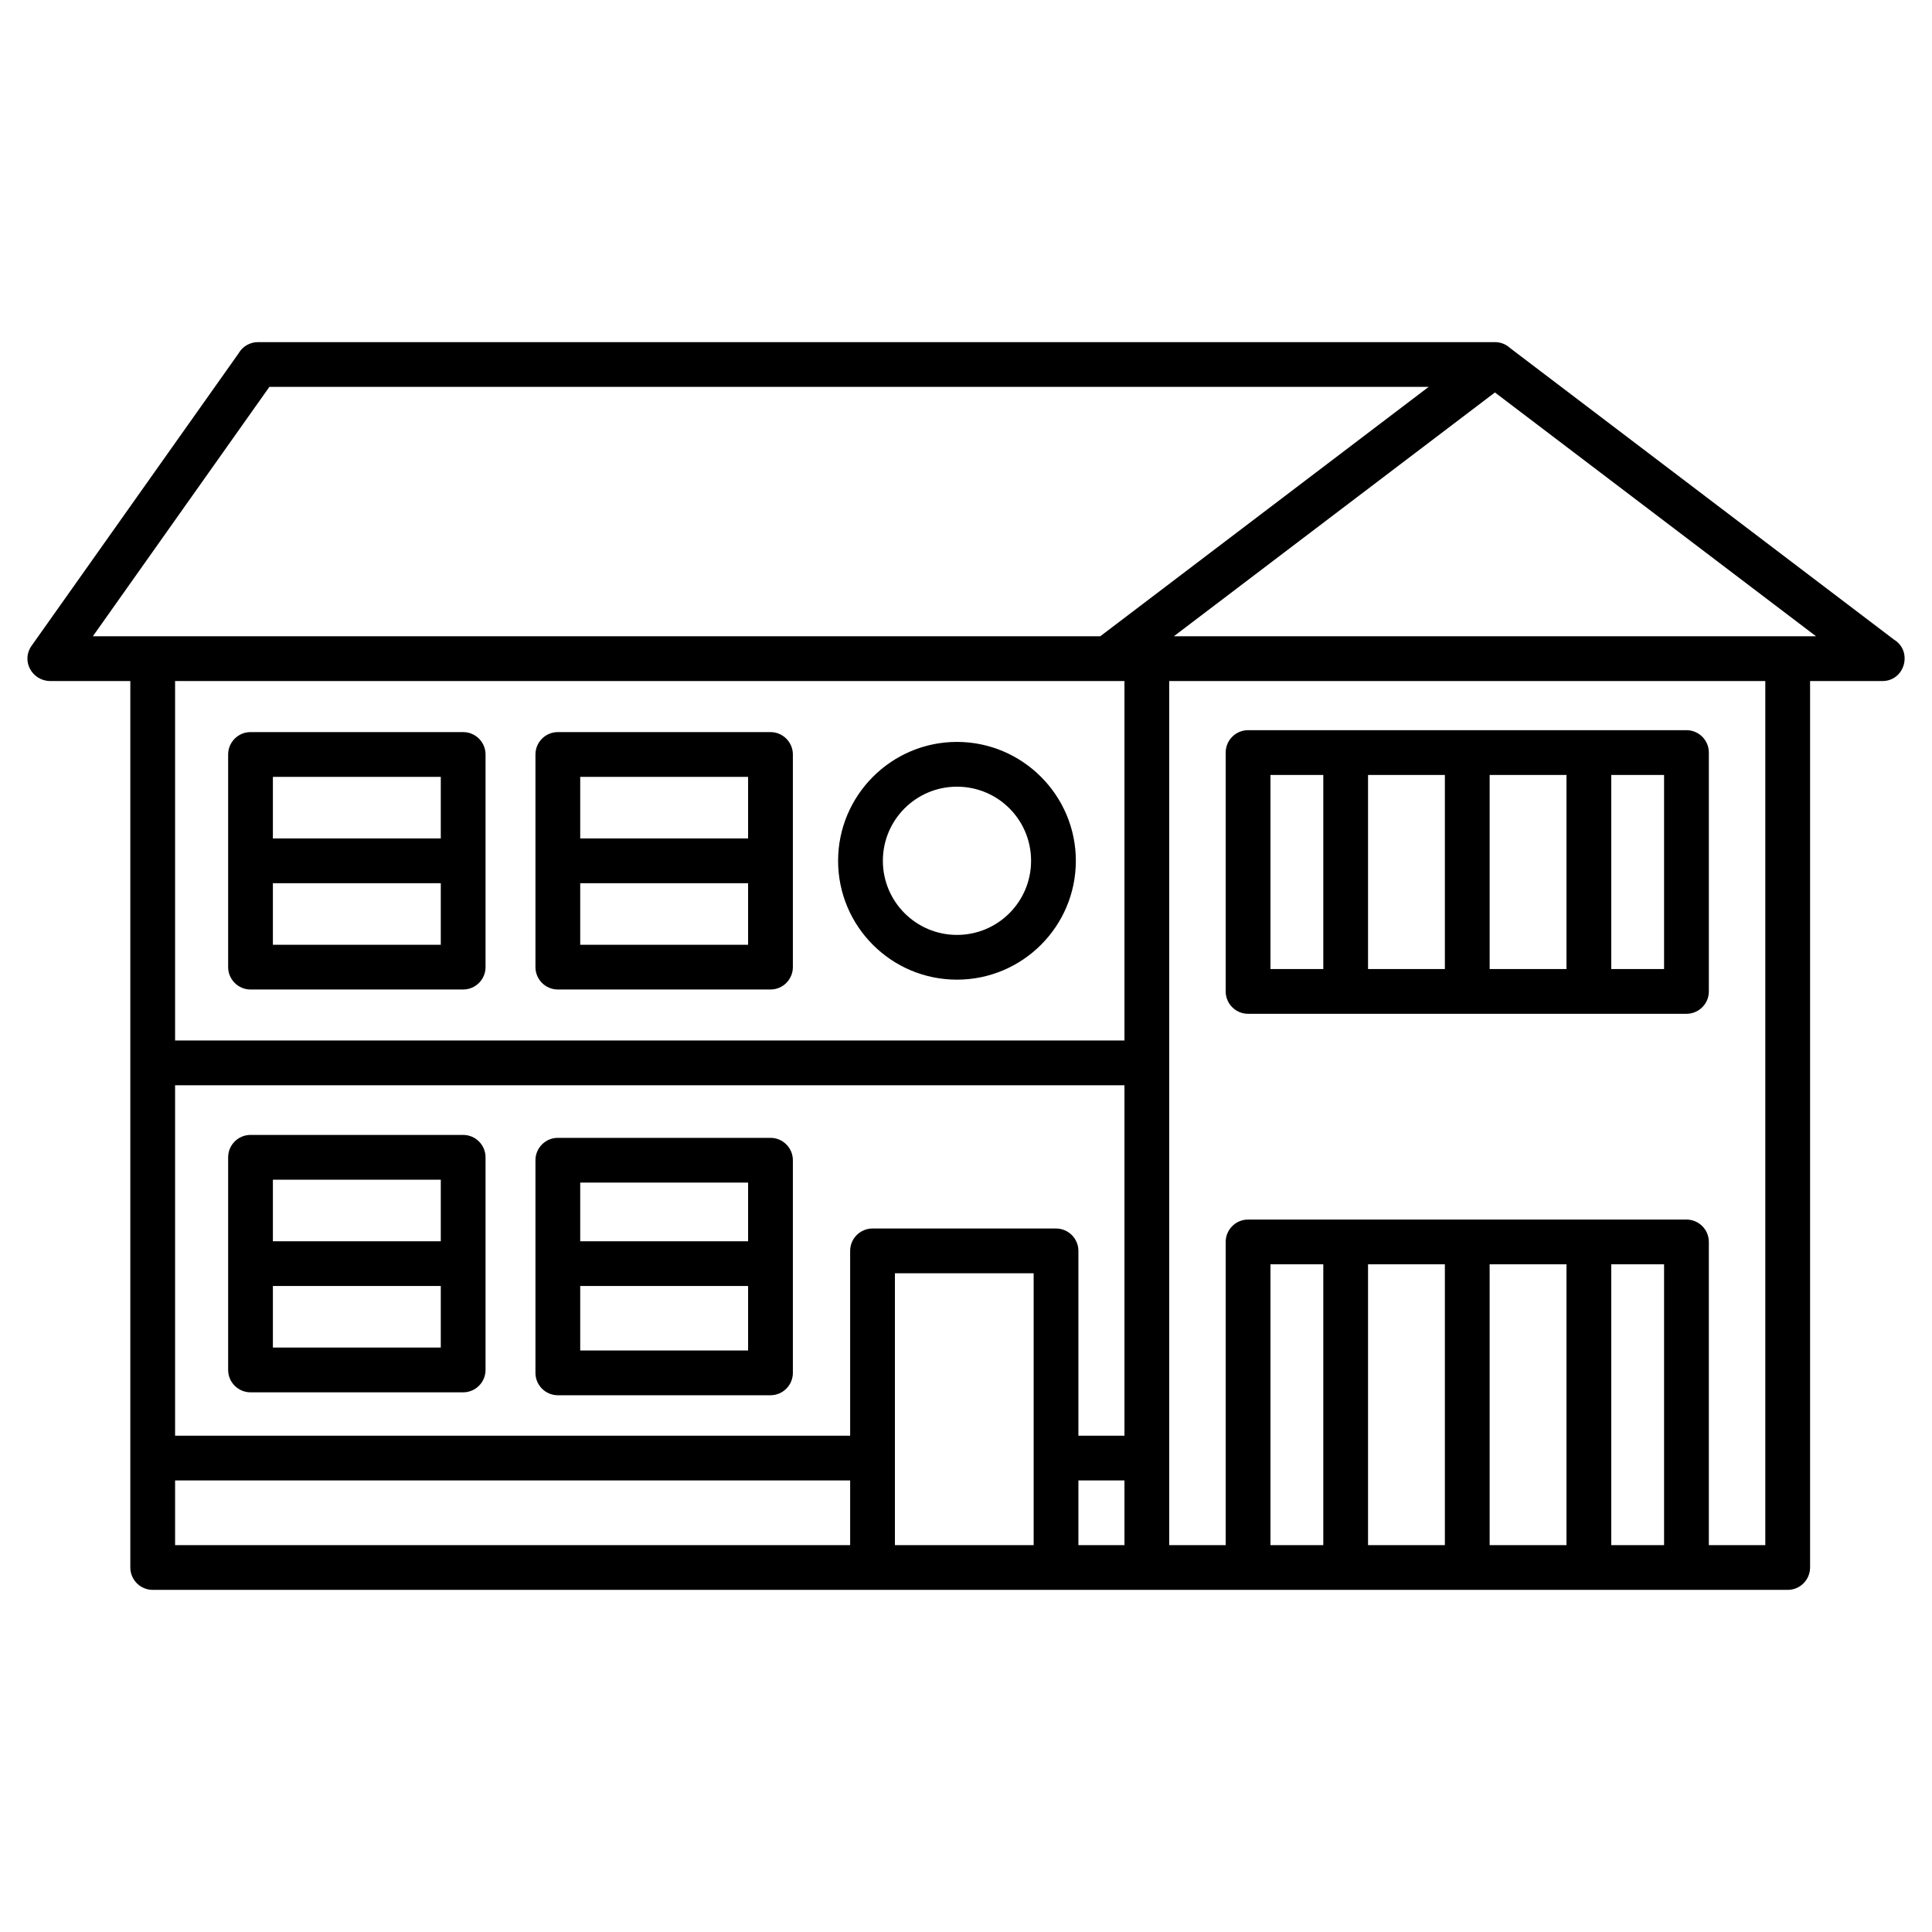 <svg xmlns="http://www.w3.org/2000/svg" xmlns:xlink="http://www.w3.org/1999/xlink" xml:space="preserve" style="shape-rendering:geometricPrecision;text-rendering:geometricPrecision;image-rendering:optimizeQuality;" viewBox="0 0 846.66 846.66" x="0px" y="0px" fill-rule="evenodd" clip-rule="evenodd"><defs><style type="text/css"> .fil0 {fill:black;fill-rule:nonzero} </style></defs><g><path class="fil0" d="M514.4 278.84c93.82,0 187.63,0 281.45,0l-140.73 -106.85 -140.72 106.85zm-437.67 350.33l295.83 0 0 -80.99c0,-5.41 4.4,-9.81 9.81,-9.81l80.41 0c5.41,0 9.81,4.4 9.81,9.81l0 80.99 20.18 0 0 -153.57 -416.04 0 0 153.57zm295.83 19.61l-295.83 0 0 28.34 295.83 0 0 -28.34zm120.21 0l-20.18 0 0 28.34 20.18 0 0 -28.34zm-238.5 -104.82l73.57 0 0 -25.71 -73.57 0 0 25.71zm73.57 19.61l-73.57 0 0 28.25 73.57 0 0 -28.25zm-208.25 -19.61l73.58 0 0 -26.98 -73.58 0 0 26.98zm73.58 19.61l-73.58 0 0 26.98 73.58 0 0 -26.98zm61.1 -196.15l73.57 0 0 -26.98 -73.57 0 0 26.98zm73.57 19.62l-73.57 0 0 26.98 73.57 0 0 -26.98zm-208.25 -19.62l73.58 0 0 -26.98 -73.58 0 0 26.98zm73.58 19.62l-73.58 0 0 26.98 73.58 0 0 -26.98zm440.02 290.08l0 -123.06 -33.67 0 0 123.06 33.67 0zm19.62 -123.06l0 123.06 33.67 0 0 -123.06 -33.67 0zm53.29 0l0 123.06 23.15 0 0 -123.06 -23.15 0zm-126.19 123.06l0 -123.06 -23.16 0 0 123.06 23.16 0zm-32.97 -142.67c64.05,0 128.08,0 192.12,0 5.41,0 9.81,4.4 9.81,9.81l0 132.86 24.74 0 0 -378.66 -261.22 0c0,126.22 0,252.43 0,378.66l24.74 0 0 -132.86c0,-5.41 4.4,-9.81 9.81,-9.81zm86.25 -109.78l0 -85.06 -33.67 0 0 85.06 33.67 0zm19.62 -85.06l0 85.06 33.67 0 0 -85.06 -33.67 0zm53.29 0l0 85.06 23.15 0 0 -85.06 -23.15 0zm-126.19 85.06l0 -85.06 -23.16 0 0 85.06 23.16 0zm-32.97 -104.68c64.05,0 128.08,0 192.12,0 5.41,0 9.81,4.4 9.81,9.81l0 104.68c0,5.4 -4.4,9.8 -9.81,9.8 -64.04,0 -128.07,0 -192.12,0 -5.41,0 -9.81,-4.4 -9.81,-9.8l0 -104.68c0,-5.41 4.4,-9.81 9.81,-9.81zm-127.57 5.14c28.7,0 52.1,23.42 52.1,52.1 0,28.74 -23.38,52.09 -52.1,52.09 -28.76,0 -52.09,-23.33 -52.09,-52.09 0,-28.71 23.38,-52.1 52.09,-52.1zm0 19.62c-17.93,0 -32.47,14.53 -32.47,32.48 0,17.92 14.55,32.48 32.47,32.48 17.95,0 32.48,-14.52 32.48,-32.48 0,-17.98 -14.49,-32.48 -32.48,-32.48zm-174.91 -23.92l93.19 0c5.41,0 9.81,4.4 9.81,9.8 0,31.07 0,62.13 0,93.19 0,5.41 -4.4,9.81 -9.81,9.81l-93.19 0c-5.41,0 -9.81,-4.4 -9.81,-9.81 0,-31.06 0,-62.12 0,-93.19 0,-5.4 4.4,-9.8 9.81,-9.8zm-134.67 0l93.18 0c5.41,0 9.81,4.4 9.81,9.8 0,31.07 0,62.13 0,93.19 0,5.41 -4.4,9.81 -9.81,9.81l-93.18 0c-5.41,0 -9.81,-4.4 -9.81,-9.81 0,-31.06 0,-62.12 0,-93.19 0,-5.4 4.4,-9.8 9.81,-9.8zm134.67 177.81l93.19 0c5.41,0 9.81,4.4 9.81,9.8 0,31.07 0,62.12 0,93.19 0,5.41 -4.4,9.81 -9.81,9.81l-93.19 0c-5.41,0 -9.81,-4.4 -9.81,-9.81 0,-31.07 0,-62.12 0,-93.19 0,-5.4 4.4,-9.8 9.81,-9.8zm-134.67 -1.28l93.18 0c5.41,0 9.81,4.4 9.81,9.81 0,31.07 0,62.12 0,93.19 0,5.4 -4.4,9.8 -9.81,9.8l-93.18 0c-5.41,0 -9.81,-4.4 -9.81,-9.8 0,-31.07 0,-62.12 0,-93.19 0,-5.41 4.4,-9.81 9.81,-9.81zm343.19 179.76c0,-39.71 0,-79.43 0,-119.13l-60.8 0c0,39.7 0,79.42 0,119.13l60.8 0zm-386.06 19.61c-5.41,0 -9.81,-4.4 -9.81,-9.81 0,-129.49 0,-258.98 0,-388.46l-35.31 0c-7.84,-0.24 -12.6,-8.88 -7.97,-15.44l90.68 -128.1c1.69,-2.97 4.88,-4.99 8.54,-4.99l542.07 0c2.59,0 4.95,1 6.7,2.64l168.15 127.7c8.39,5.1 4.83,18.19 -5.08,18.19l-31.66 0 0 388.46c0,5.41 -4.4,9.81 -9.81,9.81 -238.83,0 -477.67,0 -716.5,0zm9.81 -398.27l0 157.53 416.04 0 0 -157.53c-138.68,0 -277.36,0 -416.04,0zm549.35 -128.91l-508.03 0 -77.36 109.29c147.16,0 294.31,0 441.47,0l143.92 -109.29z"></path></g></svg>